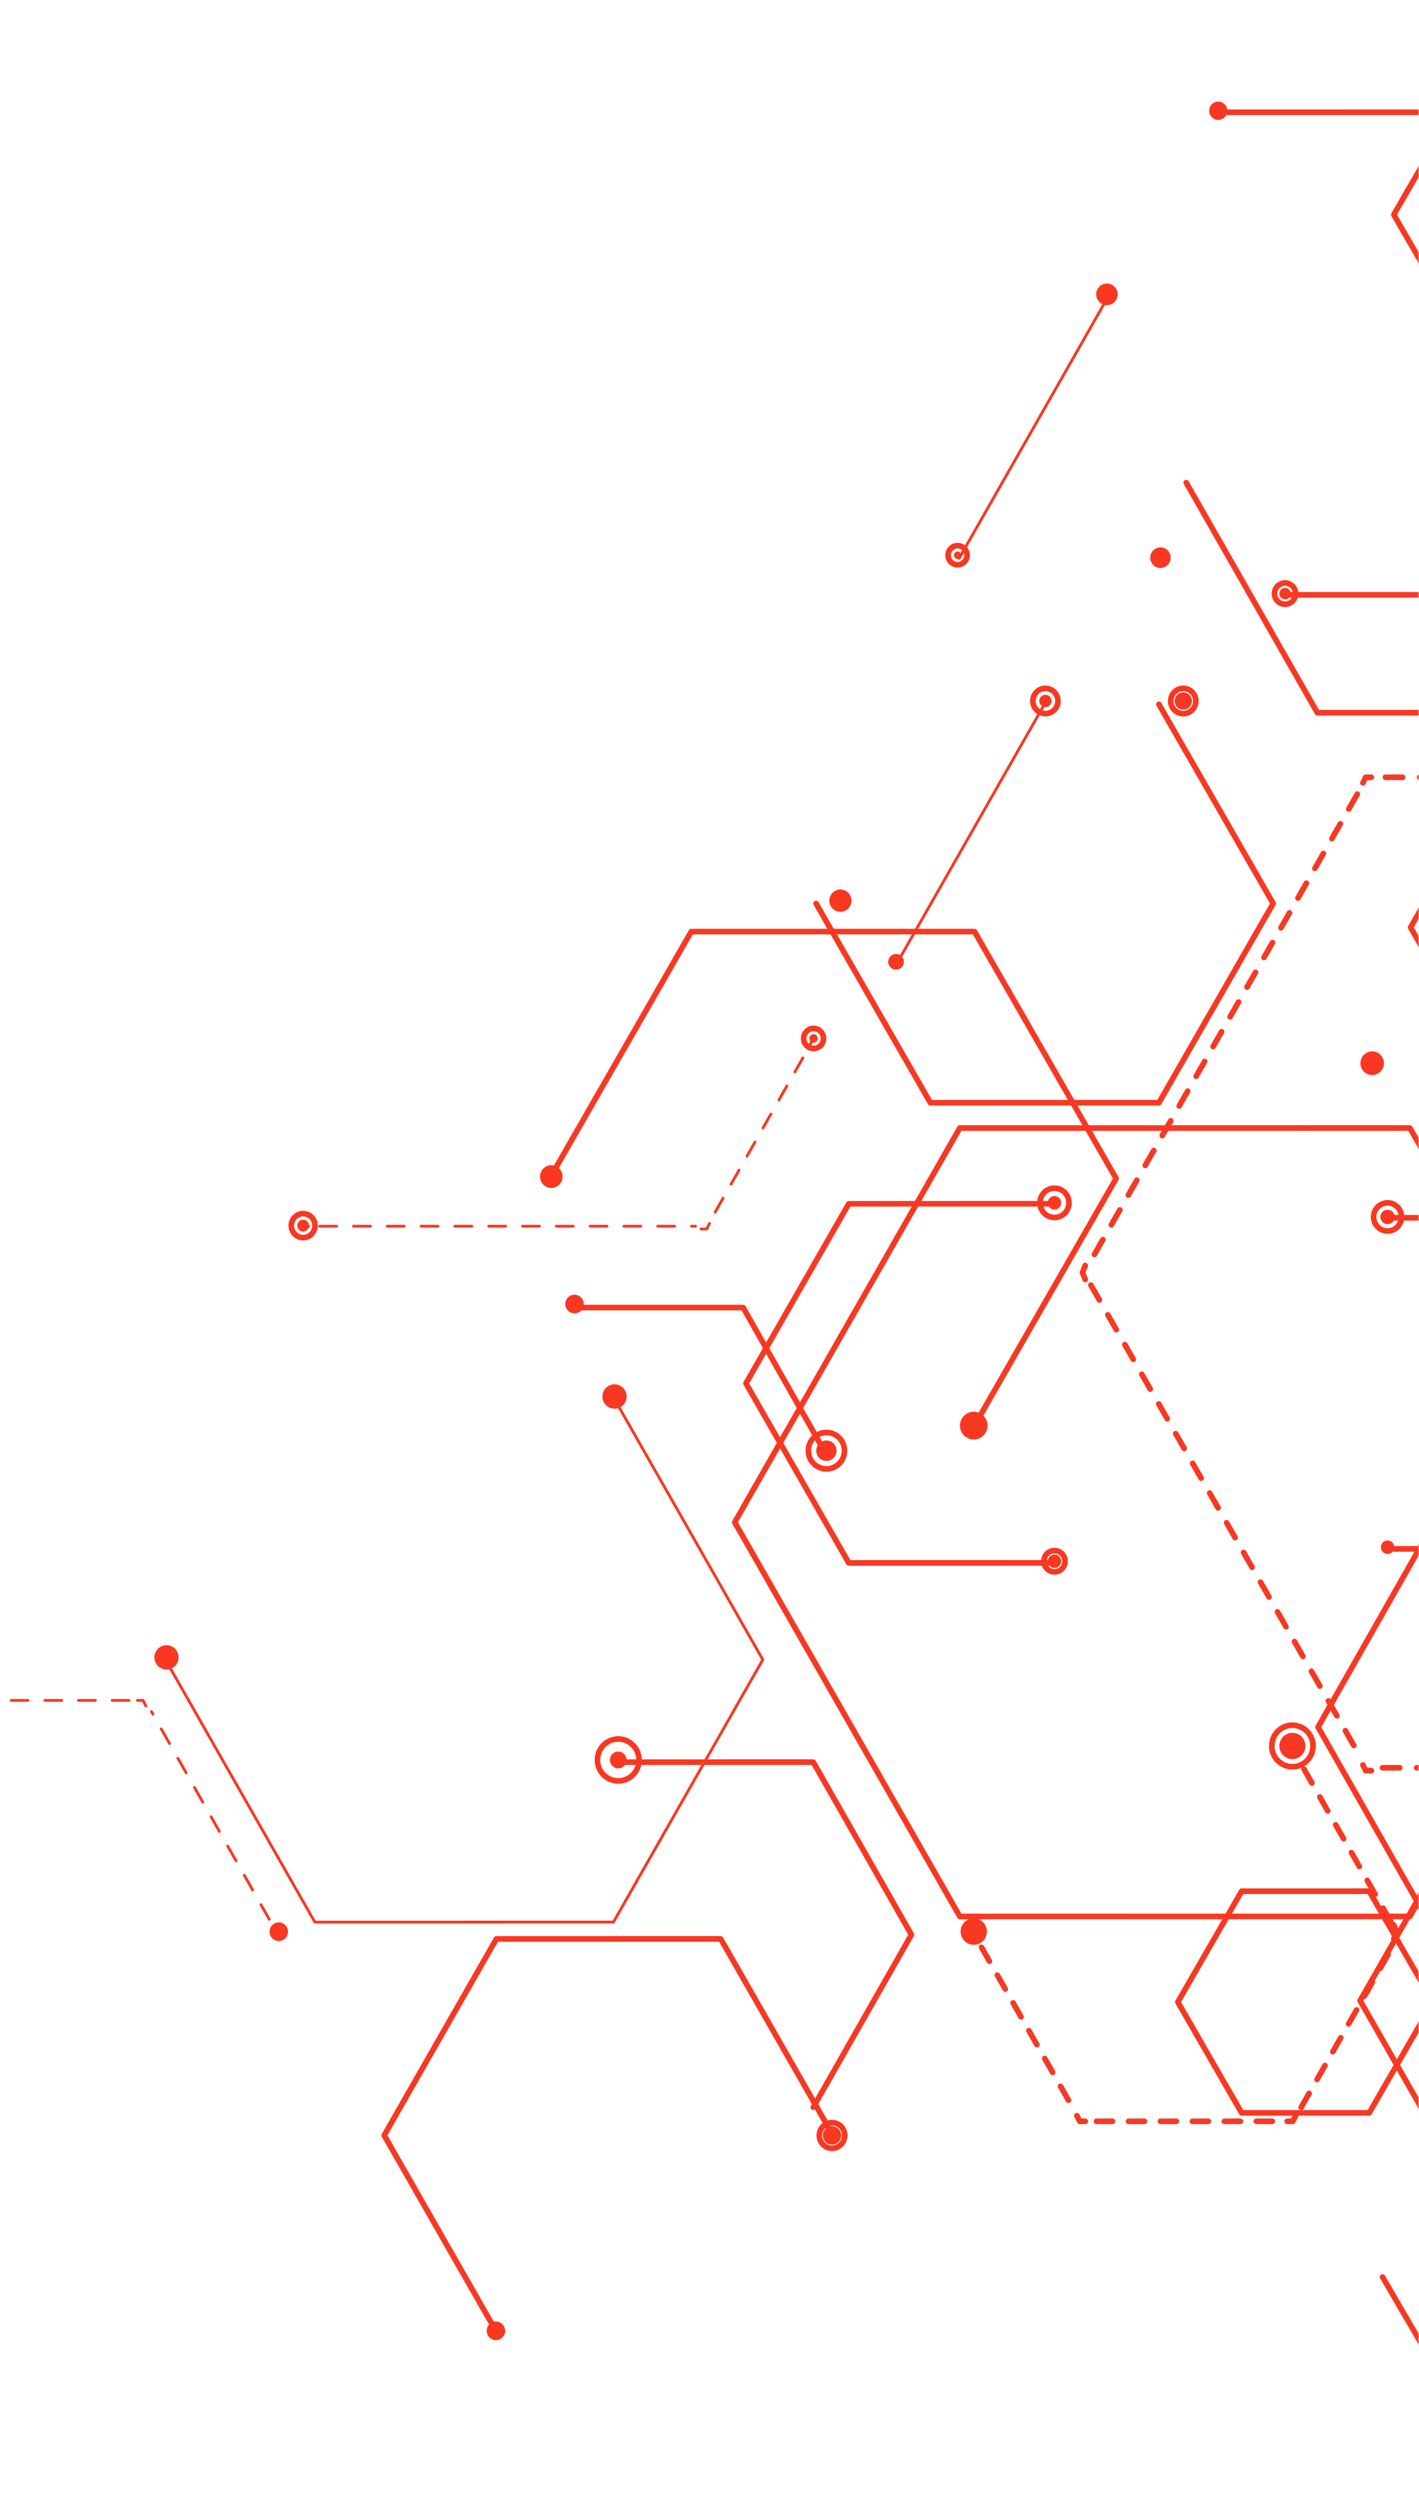 <?xml version="1.0" encoding="UTF-8"?>
<svg width="506px" height="891px" viewBox="0 0 506 891" version="1.1" xmlns="http://www.w3.org/2000/svg" xmlns:xlink="http://www.w3.org/1999/xlink">
    <title>pattern 2</title>
    <defs>
        <rect id="path-1" x="0" y="0" width="506" height="891"></rect>
    </defs>
    <g id="Welcome" stroke="none" stroke-width="1" fill="none" fill-rule="evenodd">
        <g id="Desktop-light" transform="translate(-934, -1810)">
            <g id="pattern-2" transform="translate(934, 1810)">
                <mask id="mask-2" fill="white">
                    <use xlink:href="#path-1"></use>
                </mask>
                <g id="Mask"></g>
                <g mask="url(#mask-2)">
                    <g transform="translate(493, 435) rotate(270) translate(-493, -435) translate(37, -139)">
                        <line x1="202" y1="180" x2="204" y2="179" id="Stroke-1" stroke="#F93822" stroke-width="1" stroke-linecap="round" stroke-linejoin="round"></line>
                        <line x1="207" y1="177" x2="281" y2="135" id="Stroke-2" stroke="#F93822" stroke-width="1" stroke-linecap="round" stroke-linejoin="round" stroke-dasharray="6.001,6.001"></line>
                        <polyline id="Stroke-3" stroke="#F93822" stroke-width="1" stroke-linecap="round" stroke-linejoin="round" points="283 133 285 132 285 130"></polyline>
                        <line x1="285.001" y1="127" x2="284.999" y2="41" id="Stroke-4" stroke="#F93822" stroke-width="1" stroke-linecap="round" stroke-linejoin="round" stroke-dasharray="6.001,6.001"></line>
                        <polyline id="Stroke-7" stroke="#F93822" stroke-width="2" stroke-linecap="round" stroke-linejoin="round" points="130.005 378 200 337.996 199.995 257.996 129.995 218 60 258.004"></polyline>
                        <polyline id="Stroke-8" stroke="#F93822" stroke-width="2" stroke-linecap="round" stroke-linejoin="round" points="140 371.005 201.502 406 263 370.997 262.996 301"></polyline>
                        <polyline id="Stroke-9" stroke="#F93822" stroke-width="2" stroke-linecap="round" stroke-linejoin="round" points="383 428.504 471.002 479 559 428.496 558.995 327.496 470.992 277"></polyline>
                        <line x1="454" y1="189" x2="454" y2="191" id="Stroke-10" stroke="#F93822" stroke-width="1" stroke-linecap="round" stroke-linejoin="round"></line>
                        <line x1="453.999" y1="195" x2="454.001" y2="329" id="Stroke-11" stroke="#F93822" stroke-width="1" stroke-linecap="round" stroke-linejoin="round" stroke-dasharray="6.027,6.027"></line>
                        <polyline id="Stroke-12" stroke="#F93822" stroke-width="1" stroke-linecap="round" stroke-linejoin="round" points="453 331 453 333 455 334"></polyline>
                        <line x1="459" y1="336" x2="517" y2="369" id="Stroke-13" stroke="#F93822" stroke-width="1" stroke-linecap="round" stroke-linejoin="round" stroke-dasharray="5.751,5.751"></line>
                        <line x1="519" y1="370" x2="521" y2="371" id="Stroke-14" stroke="#F93822" stroke-width="1" stroke-linecap="round" stroke-linejoin="round"></line>
                        <polyline id="Stroke-16" stroke="#F93822" stroke-width="2" stroke-linecap="round" stroke-linejoin="round" points="79.497 574 31 602.253 31.003 658.753 79.503 687 128 658.747"></polyline>
                        <line x1="203" y1="428" x2="201" y2="429" id="Stroke-17" stroke="#F93822" stroke-width="2" stroke-linecap="round" stroke-linejoin="round"></line>
                        <line x1="197" y1="431" x2="139" y2="464" id="Stroke-18" stroke="#F93822" stroke-width="2" stroke-linecap="round" stroke-linejoin="round" stroke-dasharray="5.699,5.699"></line>
                        <polyline id="Stroke-19" stroke="#F93822" stroke-width="2" stroke-linecap="round" stroke-linejoin="round" points="137 465 135 466 135 468"></polyline>
                        <line x1="134.999" y1="472" x2="135.001" y2="538" id="Stroke-20" stroke="#F93822" stroke-width="2" stroke-linecap="round" stroke-linejoin="round" stroke-dasharray="5.699,5.699"></line>
                        <polyline id="Stroke-21" stroke="#F93822" stroke-width="2" stroke-linecap="round" stroke-linejoin="round" points="135 540 135 542 137 543"></polyline>
                        <line x1="140" y1="545" x2="198" y2="578" id="Stroke-22" stroke="#F93822" stroke-width="2" stroke-linecap="round" stroke-linejoin="round" stroke-dasharray="5.699,5.699"></line>
                        <polyline id="Stroke-23" stroke="#F93822" stroke-width="2" stroke-linecap="round" stroke-linejoin="round" points="200 578 202.5 579 205 578"></polyline>
                        <line x1="206" y1="577" x2="264" y2="544" id="Stroke-24" stroke="#F93822" stroke-width="2" stroke-linecap="round" stroke-linejoin="round" stroke-dasharray="5.699,5.699"></line>
                        <line x1="267" y1="543" x2="269" y2="542" id="Stroke-25" stroke="#F93822" stroke-width="2" stroke-linecap="round" stroke-linejoin="round"></line>
                        <polygon id="Stroke-26" stroke="#F93822" stroke-width="2" stroke-linecap="round" stroke-linejoin="round" points="216.997 523.748 177.497 501 138 523.752 138.003 569.252 177.503 592 217 569.248"></polygon>
                        <polygon id="Stroke-27" stroke="#F93822" stroke-width="2" stroke-linecap="round" stroke-linejoin="round" points="233.996 597.997 177.996 566 122 598.003 122.004 662.003 178.004 694 234 661.996"></polygon>
                        <polyline id="Stroke-29" stroke="#F93822" stroke-width="2" stroke-linecap="round" stroke-linejoin="round" points="275.505 709 345 669.496 344.995 590.496 275.495 551 206 590.504"></polyline>
                        <polygon id="Stroke-39" stroke="#F93822" stroke-width="2" stroke-linecap="round" stroke-linejoin="round" points="488.992 423.244 348.492 343 208 423.256 208.008 583.756 348.508 664 489 583.744"></polygon>
                        <polyline id="Stroke-40" stroke="#F93822" stroke-width="2" stroke-linecap="round" stroke-linejoin="round" points="462 456.992 461.996 383.662 397.995 347 334 383.669 334.005 457"></polyline>
                        <polyline id="Stroke-43" stroke="#F93822" stroke-width="2" stroke-linecap="round" stroke-linejoin="round" points="372 376 425 345.999 424.999 286"></polyline>
                        <line x1="548" y1="401" x2="641" y2="454" id="Stroke-45" stroke="#F93822" stroke-width="1" stroke-linecap="round" stroke-linejoin="round"></line>
                        <line x1="785" y1="476" x2="692" y2="423" id="Stroke-46" stroke="#F93822" stroke-width="1" stroke-linecap="round" stroke-linejoin="round"></line>
                        <polyline id="Stroke-47" stroke="#F93822" stroke-width="1" stroke-linecap="round" stroke-linejoin="round" points="299.494 140 206 193.256 206.007 299.755 299.507 353 393 299.744"></polyline>
                        <polyline id="Stroke-48" stroke="#F93822" stroke-width="2" stroke-linecap="round" stroke-linejoin="round" points="568.995 372 498 412.754 498.005 494.254 569.005 535 640 494.246"></polyline>
                        <polyline id="Stroke-51" stroke="#F93822" stroke-width="2" stroke-linecap="round" stroke-linejoin="round" points="339 576.003 339.002 643.335 398.002 677 457 643.333 456.998 576"></polyline>
                        <polyline id="Stroke-54" stroke="#F93822" stroke-width="2" stroke-linecap="round" stroke-linejoin="round" points="614 570 614 568 612 567"></polyline>
                        <line x1="608" y1="565" x2="440" y2="469" id="Stroke-55" stroke="#F93822" stroke-width="2" stroke-linecap="round" stroke-linejoin="round" stroke-dasharray="6.096,6.096"></line>
                        <polyline id="Stroke-56" stroke="#F93822" stroke-width="2" stroke-linecap="round" stroke-linejoin="round" points="440 468 437.5 467 435 468"></polyline>
                        <line x1="433" y1="470" x2="265" y2="566" id="Stroke-57" stroke="#F93822" stroke-width="2" stroke-linecap="round" stroke-linejoin="round" stroke-dasharray="6.096,6.096"></line>
                        <polyline id="Stroke-58" stroke="#F93822" stroke-width="2" stroke-linecap="round" stroke-linejoin="round" points="262 567 260 568 260 570"></polyline>
                        <line x1="260.999" y1="574" x2="261.001" y2="766" id="Stroke-59" stroke="#F93822" stroke-width="2" stroke-linecap="round" stroke-linejoin="round" stroke-dasharray="6.096,6.096"></line>
                        <line x1="614.001" y1="764" x2="613.999" y2="572" id="Stroke-65" stroke="#F93822" stroke-width="2" stroke-linecap="round" stroke-linejoin="round" stroke-dasharray="6.096,6.096"></line>
                        <polygon id="Stroke-66" stroke="#F93822" stroke-width="2" stroke-linecap="round" stroke-linejoin="round" points="670.993 647.245 560.493 584 450 647.255 450.007 773.755 560.507 837 671 773.745"></polygon>
                        <polyline id="Stroke-69" stroke="#F93822" stroke-width="2" stroke-linecap="round" stroke-linejoin="round" points="718.994 504 637 550.755 637.005 644.255 719.006 691 801 644.245"></polyline>
                        <polyline id="Stroke-70" stroke="#F93822" stroke-width="2" stroke-linecap="round" stroke-linejoin="round" points="679 538.938 679.006 595.477 765.006 645 851 595.467 850.994 515"></polyline>
                        <polygon id="Stroke-71" stroke="#F93822" stroke-width="2" stroke-linecap="round" stroke-linejoin="round" points="858.997 603.747 814.497 578 770 603.753 770.003 655.253 814.503 681 859 655.247"></polygon>
                        <g id="Group-190" stroke="none" stroke-width="1" fill-rule="evenodd" transform="translate(57, 0)">
                            <path d="M418.747,277.594 C418.747,279.82 416.928,281.624 414.684,281.624 C412.441,281.624 410.622,279.82 410.622,277.594 C410.622,275.368 412.441,273.563 414.684,273.563 C416.928,273.563 418.747,275.368 418.747,277.594" id="Fill-77" fill="#F93822"></path>
                            <path d="M517.007,380.672 C517.007,382.858 515.221,384.63 513.018,384.63 C510.815,384.63 509.029,382.858 509.029,380.672 C509.029,378.486 510.815,376.714 513.018,376.714 C515.221,376.714 517.007,378.486 517.007,380.672" id="Fill-82" fill="#F93822"></path>
                            <path d="M638.938,494.808 C638.938,496.826 637.289,498.462 635.255,498.462 C633.221,498.462 631.572,496.826 631.572,494.808 C631.572,492.79 633.221,491.154 635.255,491.154 C637.289,491.154 638.938,492.79 638.938,494.808" id="Fill-84" fill="#F93822"></path>
                            <path d="M797.782,515.408 C797.782,517.195 796.323,518.642 794.523,518.642 C792.723,518.642 791.263,517.195 791.263,515.408 C791.263,513.622 792.723,512.174 794.523,512.174 C796.323,512.174 797.782,513.622 797.782,515.408" id="Fill-86" fill="#F93822"></path>
                            <path d="M732.966,475.712 C732.966,477.827 731.238,479.542 729.106,479.542 C726.974,479.542 725.246,477.827 725.246,475.712 C725.246,473.597 726.974,471.882 729.106,471.882 C731.238,471.882 732.966,473.597 732.966,475.712" id="Fill-90" fill="#F93822"></path>
                            <path d="M153.912,590.455 C153.912,592.368 152.349,593.918 150.422,593.918 C148.494,593.918 146.932,592.367 146.932,590.455 C146.932,588.543 148.494,586.992 150.422,586.992 C152.349,586.992 153.912,588.543 153.912,590.455" id="Fill-96" fill="#F93822"></path>
                            <path d="M330.883,428.225 C330.883,430.94 328.665,433.141 325.928,433.141 C323.192,433.141 320.973,430.94 320.973,428.225 C320.973,425.51 323.192,423.309 325.928,423.31 C328.665,423.31 330.883,425.51 330.883,428.225" id="Fill-98" fill="#F93822"></path>
                            <path d="M340.659,300.13 C340.659,302.515 338.71,304.449 336.306,304.449 C333.902,304.449 331.953,302.515 331.953,300.13 C331.953,297.745 333.902,295.811 336.306,295.811 C338.71,295.811 340.659,297.745 340.659,300.13" id="Fill-100" fill="#F93822"></path>
                            <path d="M247.686,140.368 C247.686,142.753 245.737,144.687 243.333,144.687 C240.929,144.687 238.98,142.753 238.98,140.368 C238.98,137.983 240.929,136.049 243.333,136.049 C245.737,136.049 247.686,137.983 247.686,140.368" id="Fill-102" fill="#F93822"></path>
                            <path d="M280.004,457.013 C280.004,458.332 278.927,459.4 277.598,459.4 C276.269,459.4 275.192,458.331 275.192,457.013 C275.192,455.695 276.269,454.626 277.598,454.626 C278.927,454.626 280.004,455.695 280.004,457.013" id="Fill-106" fill="#F93822"></path>
                            <path d="M284.998,575.785 C284.998,577.104 283.921,578.172 282.592,578.172 C281.263,578.172 280.186,577.103 280.186,575.785 C280.186,574.466 281.264,573.398 282.592,573.398 C283.921,573.398 284.998,574.467 284.998,575.785" id="Fill-108" fill="#F93822"></path>
                            <path d="M407.741,457.006 C407.741,458.329 406.66,459.401 405.327,459.401 C403.993,459.401 402.912,458.329 402.912,457.006 C402.912,455.683 403.993,454.611 405.327,454.611 C406.66,454.611 407.741,455.683 407.741,457.006" id="Fill-110" fill="#F93822"></path>
                            <path d="M465.424,371.116 C465.424,371.944 464.747,372.615 463.913,372.615 C463.078,372.615 462.402,371.944 462.402,371.116 C462.402,370.288 463.078,369.616 463.913,369.616 C464.747,369.616 465.424,370.288 465.424,371.116" id="Fill-112" fill="#F93822"></path>
                            <path d="M320.648,375.689 C320.648,377.691 319.012,379.313 316.995,379.313 C314.978,379.313 313.343,377.691 313.343,375.689 C313.343,373.688 314.978,372.065 316.995,372.065 C319.012,372.065 320.648,373.688 320.648,375.689" id="Fill-114" fill="#F93822"></path>
                            <path d="M209.778,301.459 C209.778,303.106 208.432,304.441 206.772,304.441 C205.112,304.441 203.766,303.106 203.766,301.459 C203.766,299.812 205.112,298.477 206.772,298.477 C208.432,298.477 209.778,299.812 209.778,301.459" id="Fill-116" fill="#F93822"></path>
                            <path d="M399.32,189.094 C399.32,190.251 398.374,191.19 397.207,191.19 C396.04,191.19 395.094,190.251 395.094,189.094 C395.094,187.936 396.04,186.997 397.207,186.997 C398.374,186.997 399.32,187.936 399.32,189.094" id="Fill-118" fill="#F93822"></path>
                            <path d="M586.393,453.776 C586.393,454.985 585.405,455.965 584.186,455.965 C582.968,455.965 581.98,454.985 581.98,453.776 C581.98,452.567 582.968,451.587 584.186,451.587 C585.405,451.587 586.393,452.567 586.393,453.776" id="Fill-120" fill="#F93822"></path>
                            <path d="M624.477,539.23 C624.477,540.346 623.565,541.25 622.441,541.25 C621.316,541.25 620.404,540.346 620.404,539.23 C620.404,538.114 621.316,537.21 622.441,537.21 C623.565,537.21 624.477,538.114 624.477,539.23" id="Fill-122" fill="#F93822"></path>
                            <path d="M402.884,575.786 C402.884,577.197 401.731,578.341 400.309,578.341 C398.886,578.341 397.733,577.197 397.733,575.786 C397.733,574.374 398.886,573.23 400.309,573.23 C401.731,573.23 402.884,574.374 402.884,575.786" id="Fill-124" fill="#F93822"></path>
                            <path d="M216.448,541.852 C216.448,544.42 214.35,546.502 211.762,546.502 C209.173,546.502 207.075,544.42 207.075,541.852 C207.075,539.284 209.173,537.202 211.762,537.202 C214.35,537.202 216.448,539.284 216.448,541.852" id="Fill-126" fill="#F93822"></path>
                            <path d="M76.246,377.686 C76.246,379.491 74.772,380.953 72.953,380.953 C71.134,380.953 69.659,379.491 69.659,377.686 C69.659,375.881 71.134,374.418 72.953,374.418 C74.772,374.418 76.246,375.881 76.246,377.686" id="Fill-128" fill="#F93822"></path>
                            <path d="M150.359,428.224 C150.359,430.814 148.243,432.914 145.632,432.914 C143.021,432.914 140.905,430.814 140.905,428.224 C140.905,425.634 143.021,423.534 145.632,423.534 C148.243,423.534 150.359,425.634 150.359,428.224" id="Fill-130" fill="#F93822"></path>
                            <path d="M459.316,570.299 C459.316,572.618 457.421,574.497 455.084,574.497 C452.747,574.497 450.853,572.617 450.853,570.299 C450.853,567.98 452.747,566.1 455.084,566.1 C457.421,566.1 459.316,567.98 459.316,570.299" id="Fill-138" fill="#F93822"></path>
                            <path d="M372.589,285.859 C372.589,287.68 371.101,289.157 369.266,289.157 C367.431,289.157 365.943,287.68 365.943,285.859 C365.943,284.038 367.431,282.562 369.266,282.562 C371.101,282.562 372.589,284.038 372.589,285.859" id="Fill-140" fill="#F93822"></path>
                            <path d="M148.891,180.408 C148.891,182.229 147.403,183.705 145.567,183.705 C143.732,183.705 142.244,182.229 142.244,180.408 C142.244,178.587 143.732,177.111 145.567,177.111 C147.403,177.111 148.891,178.587 148.891,180.408" id="Fill-142" fill="#F93822"></path>
                            <path d="M6.647,257.833 C6.647,259.654 5.159,261.13 3.323,261.13 C1.488,261.13 0,259.654 0,257.833 C0,256.012 1.488,254.536 3.323,254.536 C5.159,254.536 6.647,256.012 6.647,257.833" id="Fill-144" fill="#F93822"></path>
                            <path d="M494.026,400.526 C494.026,402.067 492.767,403.317 491.214,403.317 C489.66,403.317 488.401,402.067 488.401,400.526 C488.401,398.985 489.66,397.735 491.214,397.735 C492.767,397.735 494.026,398.985 494.026,400.526" id="Fill-148" fill="#F93822"></path>
                            <path d="M637.446,422.462 C637.446,423.181 636.858,423.764 636.133,423.764 C635.408,423.764 634.821,423.181 634.821,422.462 C634.821,421.743 635.408,421.16 636.133,421.16 C636.858,421.16 637.446,421.743 637.446,422.462" id="Fill-150" fill="#F93822"></path>
                            <path d="M587.283,502.94 C587.283,504.642 585.892,506.022 584.176,506.022 C582.46,506.022 581.069,504.642 581.069,502.94 C581.069,501.237 582.46,499.857 584.176,499.857 C585.892,499.857 587.283,501.237 587.283,502.94" id="Fill-152" fill="#F93822"></path>
                            <path d="M588.69,453.776 C588.69,456.244 586.674,458.244 584.186,458.244 C581.699,458.244 579.683,456.244 579.683,453.776 C579.683,451.309 581.699,449.308 584.186,449.308 C586.674,449.308 588.69,451.309 588.69,453.776 Z" id="Stroke-156" stroke="#F93822" stroke-width="2" stroke-linecap="round" stroke-linejoin="round"></path>
                            <path d="M410.548,457.006 C410.548,459.867 408.21,462.186 405.326,462.186 C402.443,462.186 400.105,459.867 400.105,457.006 C400.105,454.145 402.443,451.825 405.327,451.826 C408.21,451.826 410.548,454.145 410.548,457.006 Z" id="Stroke-158" stroke="#F93822" stroke-width="2" stroke-linecap="round" stroke-linejoin="round"></path>
                            <path d="M405.326,575.786 C405.326,578.535 403.08,580.764 400.309,580.764 C397.537,580.764 395.291,578.535 395.291,575.786 C395.291,573.036 397.537,570.807 400.309,570.807 C403.08,570.807 405.326,573.036 405.326,575.786 Z" id="Stroke-160" stroke="#F93822" stroke-width="2" stroke-linecap="round" stroke-linejoin="round"></path>
                            <path d="M401.477,189.094 C401.477,191.433 399.565,193.33 397.207,193.33 C394.849,193.33 392.937,191.433 392.937,189.094 C392.937,186.754 394.849,184.857 397.207,184.857 C399.565,184.857 401.477,186.754 401.477,189.094 Z" id="Stroke-164" stroke="#F93822" stroke-width="2" stroke-linecap="round" stroke-linejoin="round"></path>
                            <path d="M219.174,541.852 C219.174,545.913 215.856,549.206 211.762,549.206 C207.668,549.206 204.349,545.913 204.349,541.852 C204.349,537.79 207.668,534.497 211.762,534.497 C215.856,534.497 219.174,537.79 219.174,541.852 Z" id="Stroke-166" stroke="#F93822" stroke-width="2" stroke-linecap="round" stroke-linejoin="round"></path>
                            <path d="M214.245,301.459 C214.245,305.554 210.899,308.874 206.772,308.874 C202.645,308.874 199.299,305.554 199.299,301.459 C199.299,297.364 202.645,294.045 206.772,294.045 C210.899,294.045 214.245,297.364 214.245,301.459 Z" id="Stroke-168" stroke="#F93822" stroke-width="2" stroke-linecap="round" stroke-linejoin="round"></path>
                            <path d="M281.403,457.013 C281.403,459.098 279.7,460.789 277.598,460.789 C275.496,460.789 273.792,459.098 273.793,457.013 C273.793,454.928 275.496,453.238 277.598,453.238 C279.7,453.238 281.403,454.928 281.403,457.013 Z" id="Stroke-170" stroke="#F93822" stroke-width="2" stroke-linecap="round" stroke-linejoin="round"></path>
                            <path d="M77.525,377.686 C77.525,380.191 75.478,382.222 72.953,382.222 C70.428,382.222 68.38,380.191 68.38,377.686 C68.38,375.18 70.428,373.149 72.953,373.149 C75.478,373.149 77.525,375.18 77.525,377.686 Z" id="Stroke-172" stroke="#F93822" stroke-width="2" stroke-linecap="round" stroke-linejoin="round"></path>
                            <path d="M467.487,371.116 C467.487,373.074 465.887,374.662 463.913,374.662 C461.939,374.662 460.339,373.074 460.339,371.116 C460.339,369.158 461.939,367.57 463.913,367.57 C465.887,367.57 467.487,369.158 467.487,371.116 Z" id="Stroke-174" stroke="#F93822" stroke-width="2" stroke-linecap="round" stroke-linejoin="round"></path>
                            <path d="M626.241,539.23 C626.241,541.312 624.539,543 622.441,543 C620.342,543 618.64,541.312 618.64,539.23 C618.64,537.148 620.342,535.46 622.441,535.46 C624.539,535.46 626.241,537.148 626.241,539.23 Z" id="Stroke-176" stroke="#F93822" stroke-width="2" stroke-linecap="round" stroke-linejoin="round"></path>
                            <path d="M323.493,375.689 C323.493,379.25 320.584,382.137 316.995,382.137 C313.406,382.137 310.497,379.25 310.497,375.689 C310.497,372.128 313.406,369.242 316.995,369.242 C320.584,369.242 323.493,372.129 323.493,375.689 Z" id="Stroke-180" stroke="#F93822" stroke-width="2" stroke-linecap="round" stroke-linejoin="round"></path>
                            <path d="M639.547,422.462 C639.547,424.332 638.018,425.849 636.133,425.849 C634.248,425.849 632.719,424.332 632.72,422.462 C632.72,420.591 634.248,419.075 636.133,419.075 C638.018,419.075 639.547,420.591 639.547,422.462 Z" id="Stroke-184" stroke="#F93822" stroke-width="2" stroke-linecap="round" stroke-linejoin="round"></path>
                            <path d="M588.69,502.94 C588.69,505.413 586.669,507.418 584.176,507.418 C581.684,507.418 579.663,505.413 579.663,502.94 C579.663,500.467 581.684,498.462 584.176,498.462 C586.669,498.462 588.69,500.467 588.69,502.94 Z" id="Stroke-186" stroke="#F93822" stroke-width="2" stroke-linecap="round" stroke-linejoin="round"></path>
                        </g>
                    </g>
                </g>
            </g>
        </g>
    </g>
</svg>